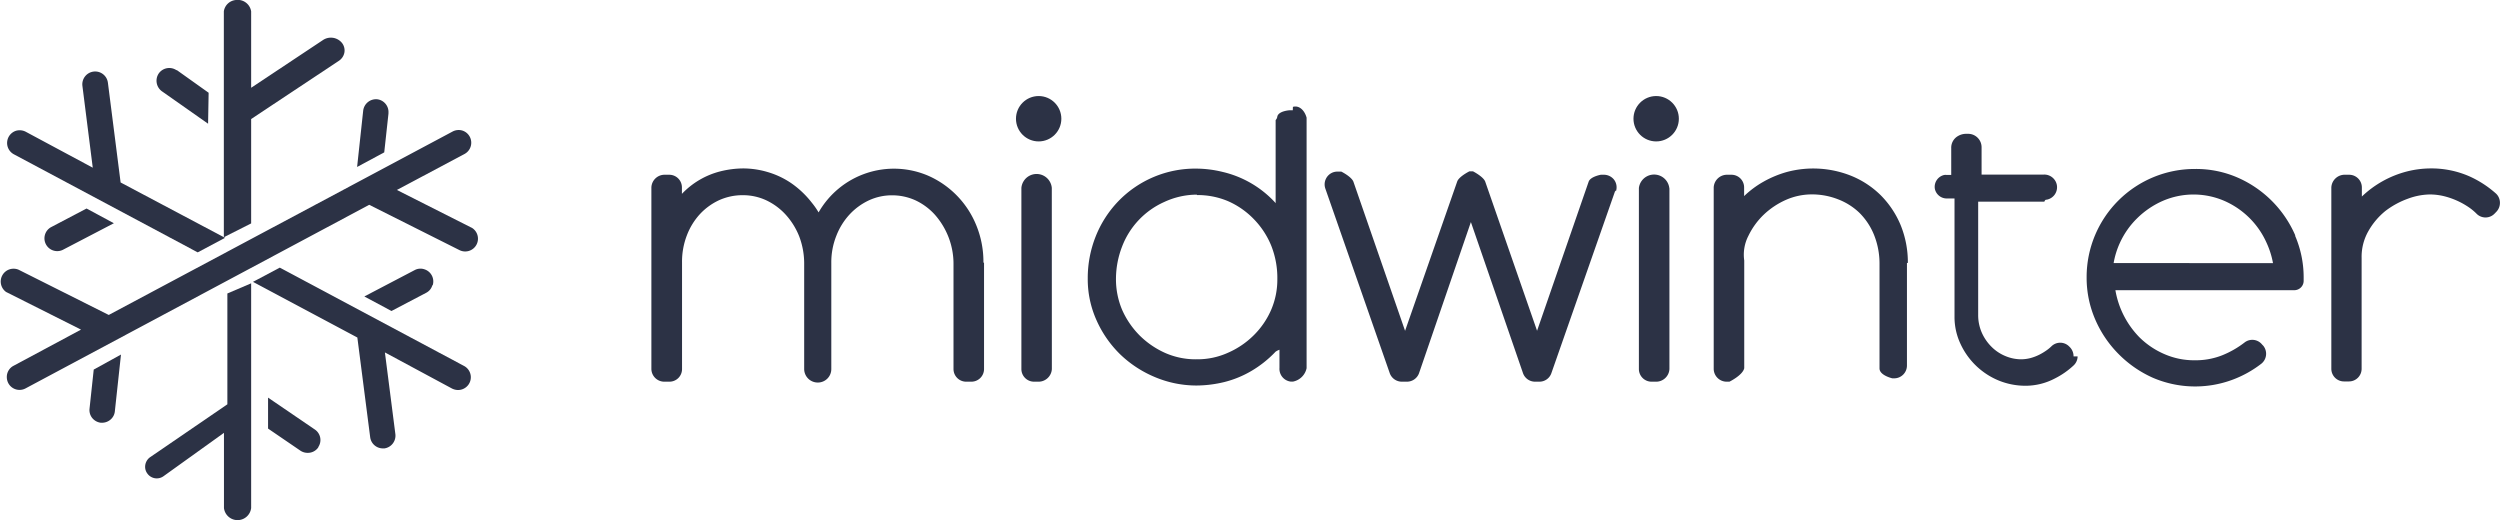 <svg xmlns="http://www.w3.org/2000/svg" viewBox="0 0 411.01 85.51"><defs><style>.cls-1{fill:#2c3245;}</style></defs><g id="Layer_2" data-name="Layer 2"><g id="Layer_1-2" data-name="Layer 1"><g id="Layer_2-2" data-name="Layer 2"><g id="Layer_1-2-2" data-name="Layer 1-2"><g id="Layer_2-2-2" data-name="Layer 2-2"><g id="Layer_1-2-2-2" data-name="Layer 1-2-2"><path class="cls-1" d="M63.87,18.64l-.7,6.41-4.46,2.4,1-9.26A2.13,2.13,0,0,1,62,16.32a2.11,2.11,0,0,1,1.86,2.31"/><path class="cls-1" d="M29.05,11.51l5.25,3.74-.09,5.09L26.61,15a2.14,2.14,0,0,1-.5-2.94,2.12,2.12,0,0,1,2.93-.5"/><path class="cls-1" d="M71.08,46.9a2,2,0,0,1-1,1.23l-5.72,3-4.46-2.39,8.25-4.32a2,2,0,0,1,1.61-.15,2.09,2.09,0,0,1,1.38,2.62"/><path class="cls-1" d="M41.29,36.73V19.57L55.71,10a2.09,2.09,0,0,0,.91-1.36,2,2,0,0,0-.38-1.56,2.35,2.35,0,0,0-3.12-.51L41.29,14.43V1.87A2.23,2.23,0,0,0,38.8,0a2.19,2.19,0,0,0-2,1.86V39Z"/><path class="cls-1" d="M52.34,73.53a2.06,2.06,0,0,1-1.74.92,2.13,2.13,0,0,1-1.2-.35l-5.33-3.64V65.37l7.7,5.25a2.08,2.08,0,0,1,.55,2.89h0"/><path class="cls-1" d="M46,44l30.3,16.17a2.1,2.1,0,0,1-1,3.95,2.23,2.23,0,0,1-1-.25L63.28,57.94,65,71.36a2.12,2.12,0,0,1-1.8,2.36h-.27a2.11,2.11,0,0,1-2.07-1.83l-2.11-16.4L41.59,46.34"/><path class="cls-1" d="M60.7,33.67,75.5,41.1a2.1,2.1,0,0,0,2.09-3.64l-.21-.1L65.25,31.23l11.11-5.91A2.1,2.1,0,0,0,76,21.46a2.12,2.12,0,0,0-1.6.17L17.88,51.78,3.07,44.35A2.11,2.11,0,0,0,1,48l.18.09,12.14,6.1L2.24,60.13A2.06,2.06,0,0,0,1.12,62a2.17,2.17,0,0,0,.25,1,2.09,2.09,0,0,0,2.82.86h0Z"/><path class="cls-1" d="M41.29,46.58V83.52a2.25,2.25,0,0,1-4.47,0V71.16L26.87,78.3a1.9,1.9,0,0,1-2.66-.47,1.82,1.82,0,0,1-.35-1.09,1.94,1.94,0,0,1,.81-1.57l12.71-8.7V48.25"/><path class="cls-1" d="M19.89,58.29l-1,9.25A2.06,2.06,0,0,1,18.15,69a2.13,2.13,0,0,1-1.34.5h-.24a2.14,2.14,0,0,1-1.4-.77,2.08,2.08,0,0,1-.45-1.55l.69-6.42Z"/><path class="cls-1" d="M37,39.1,19.83,30l-2.09-16.4a2.11,2.11,0,1,0-4.19.53h0l1.7,13.44-11-5.9a2.18,2.18,0,0,0-1.62-.17,2.11,2.11,0,0,0-.38,3.85h0L32.5,41.49Z"/><path class="cls-1" d="M18.72,36.7,10.47,41a2.1,2.1,0,1,1-2.12-3.63l.17-.09h0l5.71-3Z"/><path class="cls-1" d="M161.78,43.23V60.67a2.08,2.08,0,0,1-2.07,2.08h-.87a2.08,2.08,0,0,1-2.08-2.08h0V43.49a12.13,12.13,0,0,0-.85-4.58,12.29,12.29,0,0,0-2.24-3.64,10,10,0,0,0-3.2-2.35,9.22,9.22,0,0,0-3.79-.81,9,9,0,0,0-3.79.81,10.23,10.23,0,0,0-3.19,2.31,11,11,0,0,0-2.2,3.53,11.76,11.76,0,0,0-.83,4.42V60.67a2.21,2.21,0,0,1-2.22,2.22h0a2.23,2.23,0,0,1-2.24-2.22V43.47a12.58,12.58,0,0,0-.81-4.59,11.7,11.7,0,0,0-2.23-3.59,10.22,10.22,0,0,0-3.26-2.39,9.08,9.08,0,0,0-3.8-.81,9.35,9.35,0,0,0-3.86.81,10.09,10.09,0,0,0-3.17,2.29,10.84,10.84,0,0,0-2.15,3.49,12,12,0,0,0-.8,4.47l0,17.52A2.07,2.07,0,0,1,110,62.75h-.74a2.12,2.12,0,0,1-2.17-2.07h0V30.81a2.17,2.17,0,0,1,2.25-2.08h.69a2.08,2.08,0,0,1,2.08,2.08h0v1.06a13.19,13.19,0,0,1,6.28-3.69,15.89,15.89,0,0,1,3.83-.49,14.23,14.23,0,0,1,4,.6,13.7,13.7,0,0,1,3.9,1.85,15.36,15.36,0,0,1,3.35,3.19,12.56,12.56,0,0,1,1.11,1.59,14.27,14.27,0,0,1,18.09-6A15.07,15.07,0,0,1,160.49,37a15.8,15.8,0,0,1,1.19,6.14"/><path class="cls-1" d="M212.54,18.13H212s-1.75.1-2,1a1,1,0,0,1-.28.61h0V33.58c.08-.13-.07-.27-.21-.42a17,17,0,0,0-8.44-4.88,18.6,18.6,0,0,0-4.39-.56,17.57,17.57,0,0,0-12.85,5.39,17.81,17.81,0,0,0-3.69,5.75,18.53,18.53,0,0,0-1.31,6.91,16.45,16.45,0,0,0,1.47,6.94,18,18,0,0,0,3.9,5.58A18.44,18.44,0,0,0,189.89,62a17.62,17.62,0,0,0,6.83,1.38,19.63,19.63,0,0,0,4.52-.56A16.82,16.82,0,0,0,205.71,61a18.14,18.14,0,0,0,4-3.18,2.68,2.68,0,0,1,.64-.32v3a2.11,2.11,0,0,0,1.88,2.24h.32a2.84,2.84,0,0,0,2.26-2.21h0V19.35c-.31-1.15-1.18-2.09-2.25-1.78h0m-15.77,14.5a12.78,12.78,0,0,1,5.1,1A13.34,13.34,0,0,1,206.11,36,13.62,13.62,0,0,1,209,40.4a14.37,14.37,0,0,1,1,5.5,12.59,12.59,0,0,1-1,5,13.31,13.31,0,0,1-2.85,4.19A13.82,13.82,0,0,1,201.87,58a12.18,12.18,0,0,1-5.11,1.07,12.42,12.42,0,0,1-5.1-1,14.1,14.1,0,0,1-4.29-2.91,14,14,0,0,1-2.9-4.25,12.93,12.93,0,0,1-1-5.1,14.78,14.78,0,0,1,1-5.26,13.16,13.16,0,0,1,6.95-7.35A12.79,12.79,0,0,1,196.77,32"/><path class="cls-1" d="M265.57,31.3,255.05,61.36a2.08,2.08,0,0,1-2,1.39h-.67a2.1,2.1,0,0,1-2-1.42l-8.56-24.82L233.3,61.34a2.11,2.11,0,0,1-2,1.41h-.82a2.11,2.11,0,0,1-2-1.4L217.89,31a2.11,2.11,0,0,1,1.31-2.68h0a2.26,2.26,0,0,1,.69-.11h.62s1.68.83,2,1.67L231,54.39l8.57-24.55c.3-.83,2-1.67,2-1.67h.6s1.67.85,2,1.67l8.53,24.54,8.48-24.51c.29-.84,2-1.14,2-1.14h.44a2.13,2.13,0,0,1,1.68.74,2.07,2.07,0,0,1,.36,2"/><path class="cls-1" d="M313.51,43.23V60.11a2.1,2.1,0,0,1-2.09,2.09h-.31S309,61.72,309,60.57V43.36a12.68,12.68,0,0,0-.92-4.79A10.86,10.86,0,0,0,305.71,35a10.48,10.48,0,0,0-3.52-2.23,11.74,11.74,0,0,0-4.31-.81,10.57,10.57,0,0,0-4.22.88A12.86,12.86,0,0,0,290,35.26a12.07,12.07,0,0,0-2.55,3.5,6.74,6.74,0,0,0-.69,4.07v17.7c-.24,1.15-2.43,2.22-2.43,2.22h-.41a2.13,2.13,0,0,1-2.18-2.07h0V30.81A2.19,2.19,0,0,1,284,28.73h.65a2.08,2.08,0,0,1,2.09,2.08v1.43a15.56,15.56,0,0,1,3.17-2.36,17.35,17.35,0,0,1,3.91-1.62,16.78,16.78,0,0,1,10.41.6,14.83,14.83,0,0,1,4.94,3.21A15.24,15.24,0,0,1,312.47,37a16.24,16.24,0,0,1,1.19,6.23"/><path class="cls-1" d="M341.57,58.6a2.08,2.08,0,0,1-.63,1.45,13.16,13.16,0,0,1-3.11,2.17,10.36,10.36,0,0,1-4.85,1.2,11.63,11.63,0,0,1-4.36-.85,11.9,11.9,0,0,1-6.29-6,10.4,10.4,0,0,1-1-4.56V32.63H320.1a2,2,0,0,1-2-1.57,2,2,0,0,1,1.57-2.3,2.19,2.19,0,0,1,.36,0h.76V24.36a2.2,2.2,0,0,1,1.12-2A2.63,2.63,0,0,1,323.2,22h.38a2.21,2.21,0,0,1,2.2,2.2v4.5H336a2.11,2.11,0,0,1,2.15,1.69,2.08,2.08,0,0,1-1.67,2.44c-.13,0-.26,0-.38.33H325.22V51.81a7.16,7.16,0,0,0,.6,2.89A7.6,7.6,0,0,0,327.4,57a6.93,6.93,0,0,0,2.23,1.51,6.75,6.75,0,0,0,2.69.56,6.4,6.4,0,0,0,1.45-.19,7.62,7.62,0,0,0,1.49-.56,9.41,9.41,0,0,0,1.35-.83,6.53,6.53,0,0,0,.64-.54,2.06,2.06,0,0,1,2.92,0l.13.13a2.14,2.14,0,0,1,.6,1.51"/><path class="cls-1" d="M377.36,38.72a18.29,18.29,0,0,0-9.45-9.51,17.11,17.11,0,0,0-7-1.43,17.77,17.77,0,0,0-17.86,17.69v.16a17.24,17.24,0,0,0,1.43,6.93,18.28,18.28,0,0,0,3.83,5.65,18.5,18.5,0,0,0,5.64,3.9,17.6,17.6,0,0,0,13,.35,17.93,17.93,0,0,0,4.79-2.64,2.09,2.09,0,0,0,.38-2.94,1.45,1.45,0,0,0-.17-.18l-.15-.17a2.07,2.07,0,0,0-2.79-.22,15.38,15.38,0,0,1-3.67,2.1,11.81,11.81,0,0,1-4.47.82,12.19,12.19,0,0,1-5-1,13.3,13.3,0,0,1-4.15-2.79,14.55,14.55,0,0,1-3.94-7.73h29.41a1.54,1.54,0,0,0,1.54-1.54v-.58a17.31,17.31,0,0,0-1.41-6.84m-29.83,4.5a13.41,13.41,0,0,1,1-3.26,13.56,13.56,0,0,1,2.89-4.13A14,14,0,0,1,355.63,33a12.75,12.75,0,0,1,10,0,13.53,13.53,0,0,1,7,6.91,14,14,0,0,1,1.06,3.35Z"/><path class="cls-1" d="M411,33.31a2.12,2.12,0,0,1-.6,1.52l-.27.28a2.07,2.07,0,0,1-3,0l0,0a8.7,8.7,0,0,0-1.2-1,12.64,12.64,0,0,0-4.26-1.89,10.05,10.05,0,0,0-2.18-.25,10.8,10.8,0,0,0-3.6.69,13.76,13.76,0,0,0-3.69,2A11.61,11.61,0,0,0,389.37,38a8.51,8.51,0,0,0-1.11,4.41l0,18.23a2.08,2.08,0,0,1-2.09,2.07h-.81a2.08,2.08,0,0,1-2.08-2.08V30.81a2.2,2.2,0,0,1,2.3-2.08h.63a2.09,2.09,0,0,1,2.09,2.08h0v1.5a16.77,16.77,0,0,1,7.48-4.14,16.13,16.13,0,0,1,3.79-.48,15.51,15.51,0,0,1,6.41,1.3,17.08,17.08,0,0,1,4.4,2.86A2.08,2.08,0,0,1,411,33.3"/><path class="cls-1" d="M172.93,60.67a2.2,2.2,0,0,1-2.3,2.08H170a2.08,2.08,0,0,1-2.08-2.08h0V30.89a2.51,2.51,0,0,1,5,0Z"/><path class="cls-1" d="M274.46,31V60.67a2.19,2.19,0,0,1-2.29,2.08h-.65a2.08,2.08,0,0,1-2.08-2.08h0V30.9a2.52,2.52,0,0,1,5,0"/><circle class="cls-1" cx="272.28" cy="19.52" r="3.73"/><circle class="cls-1" cx="170.76" cy="19.52" r="3.73"/></g></g></g></g></g></g></svg>